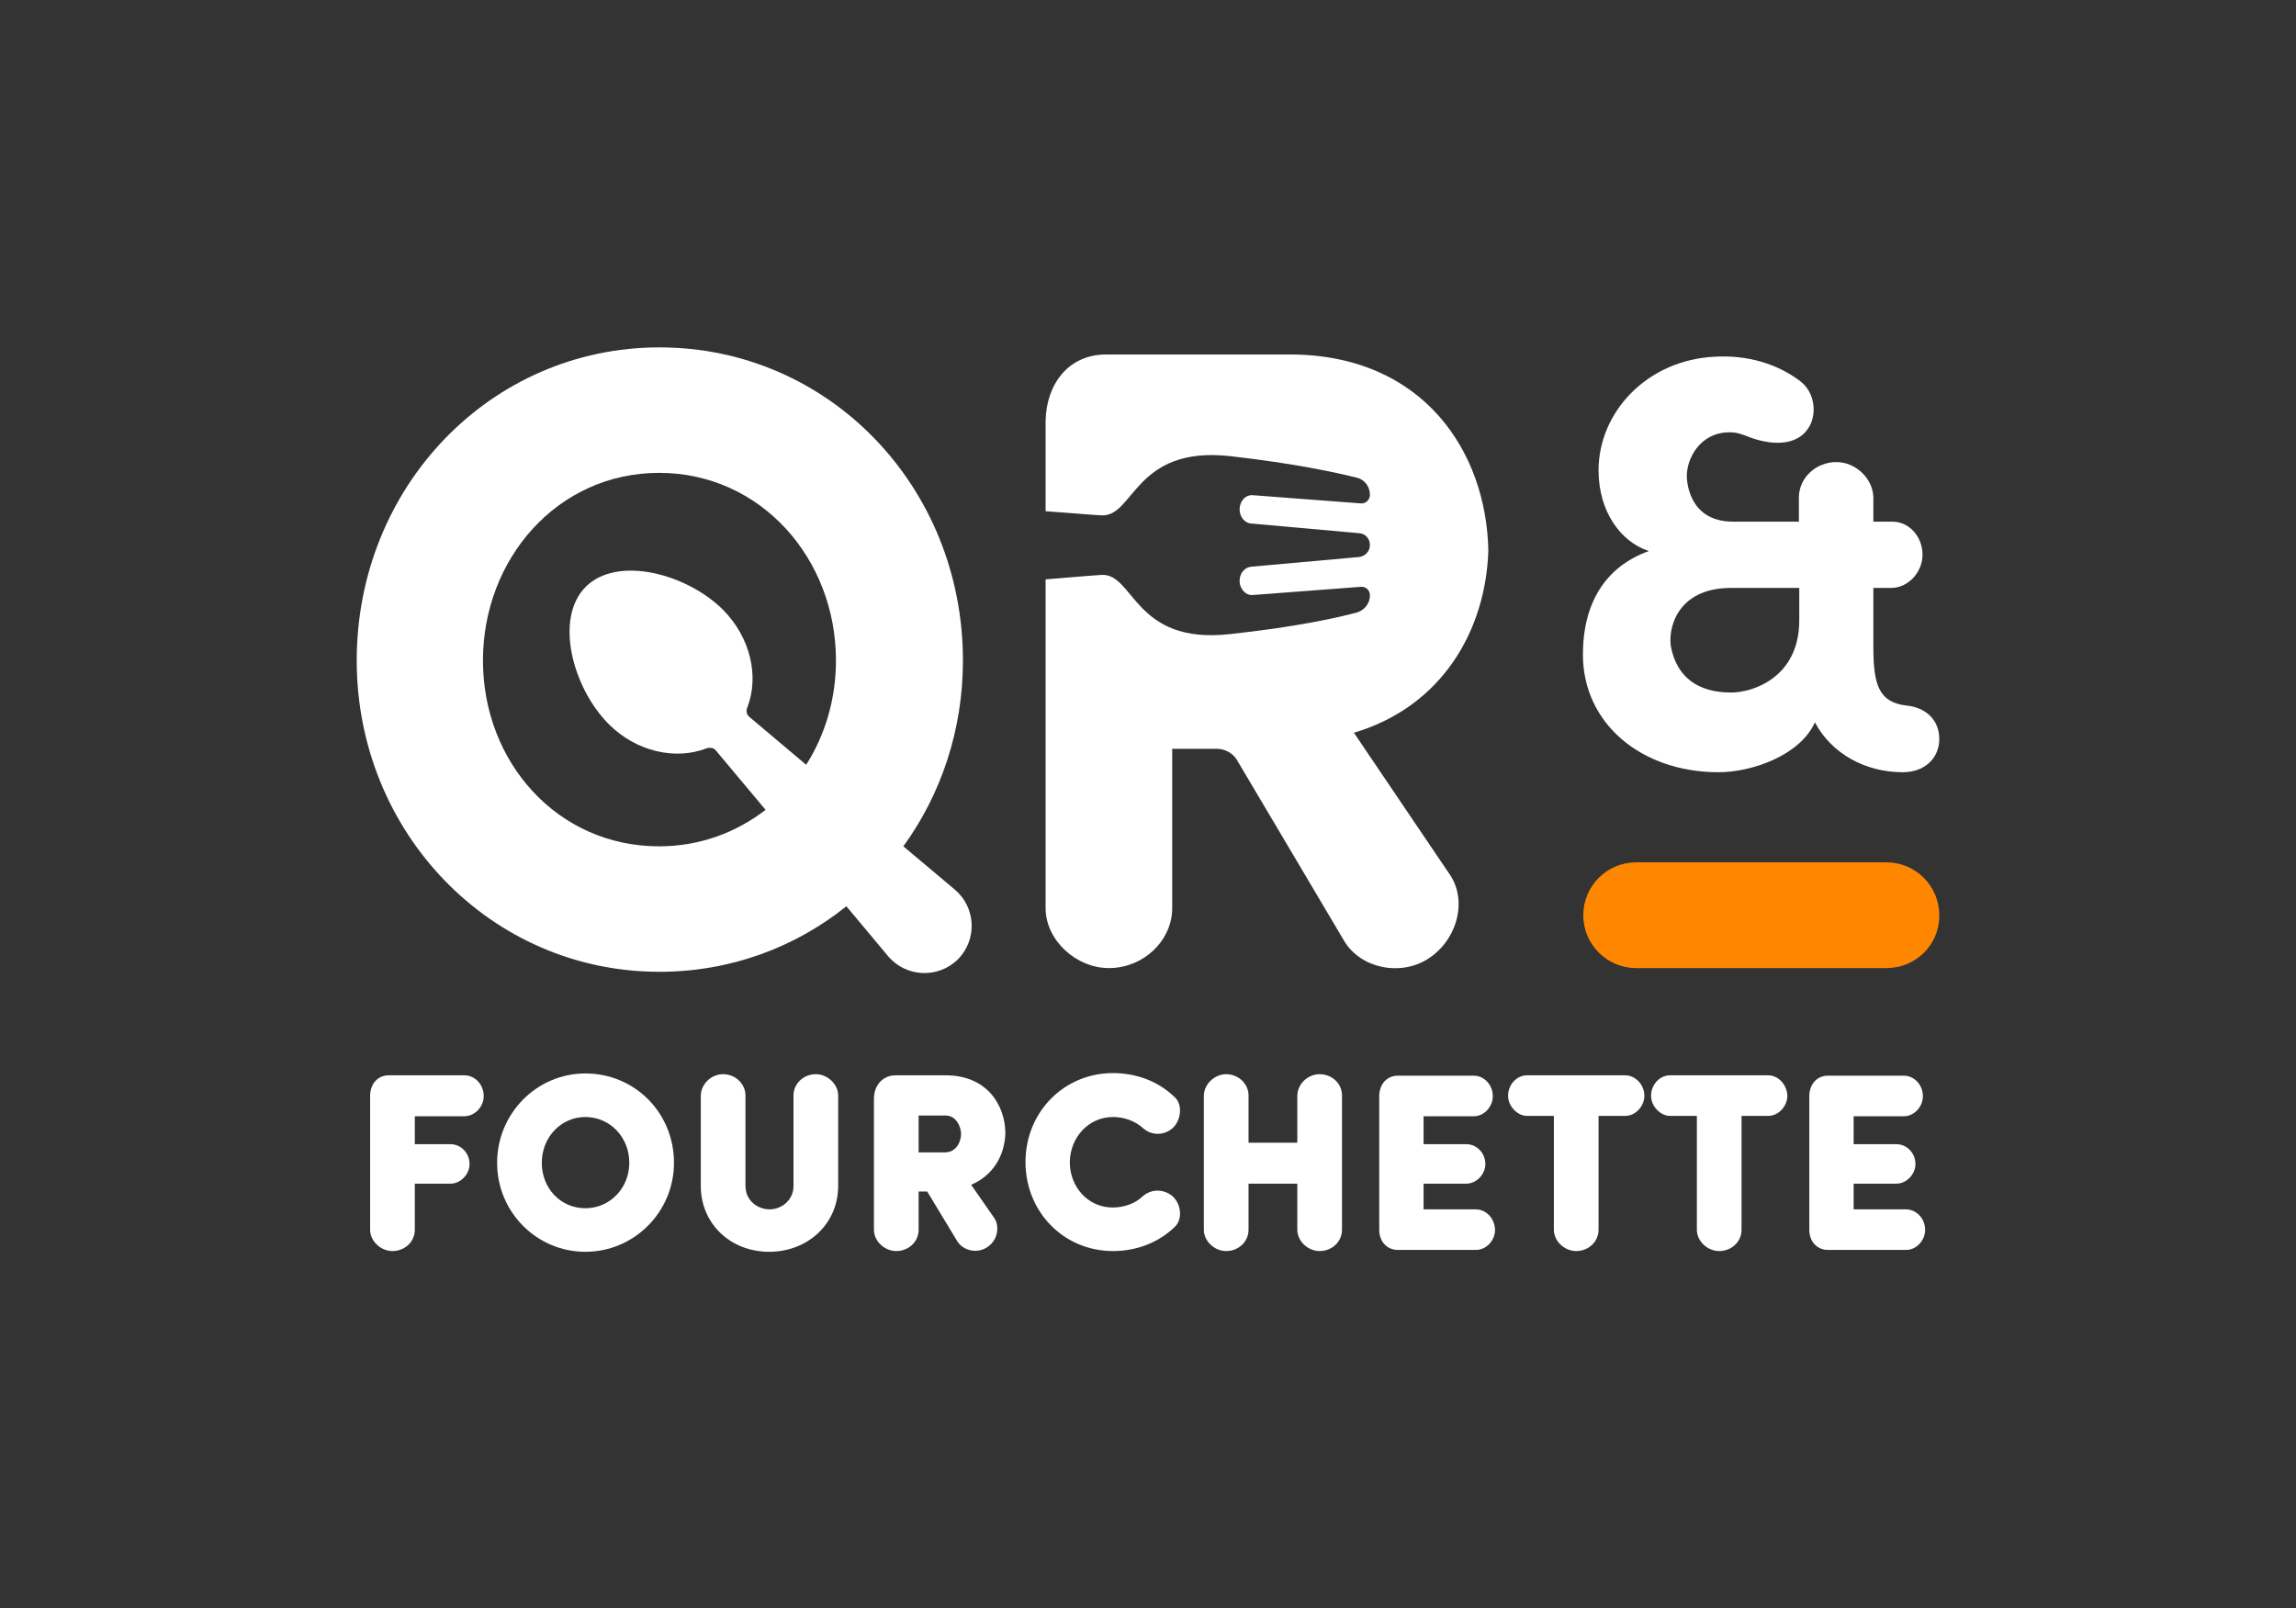 <?xml version="1.0" encoding="utf-8"?>
<!-- Generator: Adobe Illustrator 25.2.1, SVG Export Plug-In . SVG Version: 6.00 Build 0)  -->
<svg version="1.1" id="Calque_1" xmlns="http://www.w3.org/2000/svg" xmlns:xlink="http://www.w3.org/1999/xlink" x="0px" y="0px"
	 viewBox="0 0 616.6 431.9" style="enable-background:new 0 0 616.6 431.9;" xml:space="preserve">
<rect x="0" y="0" width="616.6" height="431.9" fill="#333333" stroke="none"/>
<style type="text/css">
	.st0{fill:#FFFFFF;}
	.st1{fill:#FF8601;}
</style>
<g>
	<g>
		<path class="st0" d="M256.4,238.9l-13.8-11.6c10.1-13.9,16-31.2,16-49.9c0-46.6-35.9-84.1-81.5-84.1c-45.4,0-81.3,37.5-81.3,84.1
			c0,46.1,35.9,83.6,81.3,83.6c19.1,0,36.5-6.6,50.2-17.6l11.2,13.4c4.8,5.7,13.5,6.1,18.8,0.8C262.5,252.3,262.1,243.7,256.4,238.9
			z M177,227.3c-27.3,0-47.3-22.6-47.3-49.9s20-50.4,47.3-50.4s47.5,23,47.5,50.4c0,10.3-2.9,20-8,28l-15.3-12.9
			c-0.7-0.6-0.9-1.6-0.5-2.5c3.2-8.3,0.9-18.7-6.5-26.2c-9.7-9.7-28.4-14.7-36.9-6.2c-8.5,8.5-3.5,27.2,6.2,36.9
			c7.4,7.4,17.9,9.7,26.2,6.5c0.9-0.3,1.9-0.2,2.5,0.5l13.4,16C197.7,223.6,187.9,227.3,177,227.3z"/>
	</g>
	<g>
		<path class="st0" d="M363.6,196.8c23.8-7.1,35.4-27.6,36.1-48.9c-0.5-26.6-17.5-52.7-53.4-52.7h-49.2c-10.3,0-16.1,8.1-16.3,17.8
			v24.3l6.7,0.5c0,0,7.3,0.6,8.3,0.6c8.8,0.5,8.8-18.7,34.5-15.9c17.7,2,28.9,4.5,34.1,5.8c2.1,0.5,3.5,2.4,3.5,4.6
			c0,1.3-1.1,2.4-2.4,2.3l-29-2.2c-2-0.2-3.6,1.6-3.6,3.8c0,2,1.4,3.7,3.1,3.8l29,2.6c1.7,0.1,2.9,1.5,2.9,3.2c0,1.7-1.3,3-2.9,3.2
			l-29,2.6c-1.8,0.2-3.1,1.8-3.1,3.8c0,2.2,1.7,4,3.6,3.8l29-2.2c1.3-0.1,2.4,0.9,2.4,2.3l0,0c0,2.2-1.5,4-3.5,4.6
			c-5.2,1.4-16.4,3.9-34.1,5.8c-25.8,2.9-25.7-16.4-34.5-15.9c-1.8,0.1-7.7,0.6-7.7,0.6l-7.3,0.6v88.3c0,8.6,8.2,16.1,17,16.1
			c9.3,0,17-7.4,17-16.1v-42.8h11.9c2.3,0,4.5,1.2,5.6,3.2l28.8,48.6c4.4,7.1,14.7,9.3,22.1,4.8c7.9-4.8,11-15.4,6.3-22.6
			L363.6,196.8z"/>
	</g>
	<g>
		<g>
			<path class="st0" d="M486.1,114.2c-3.3,6.3-11.3,5.1-16.3,3.2c-1.6-0.6-3.1-1.3-5.3-1.3c-7.9,0-11.5,7-11.5,11.7
				c0,0.5,0,12.3,12.4,12.3h17.7v-6.5c0-5.2,4.5-9.5,10.1-9.5c5.1,0,9.8,4.4,9.9,9.5v6.5h5.1c4.5,0,8.1,4,8.1,8.9
				c0,4.6-3.7,8.7-8.1,8.9h-5.1V174c0,10.3,1.7,14.7,9,15.5c4.8,0.5,8.7,3.6,8.7,9c0,4.9-3.7,8.9-9.8,8.9
				c-10.2,0-19.2-5.1-23.6-13.4c-4,8.9-16.9,13.4-25.9,13.4c-20.6,0-36.4-13-36.4-31.6c0-13.8,6-23.6,17.7-27.8
				c-7.6-2.5-13.5-10.6-13.5-21.7c0-15.5,12.9-29.6,31.2-30.5c8.8-0.5,16.6,1.9,22.6,6.3C487.5,105.2,487.8,110.9,486.1,114.2z
				 M464.9,157.9c-14.9,0-17.1,11.5-16.1,16.1c1.6,7.7,7,12,16.1,12c5.9,0,18.3-4.1,18.3-19.4v-8.7H464.9z"/>
		</g>
	</g>
	<g>
		<path class="st0" d="M124.7,288.8h-20.3c-2.9,0-4.9,2.2-5,5.3v36.2c0,3,2.8,5.7,6,5.7c3.3,0,6-2.5,6-5.7v-12.4h9.6
			c2.7,0,5.1-2.5,5.1-5.3c0-2.9-2.3-5.3-5.1-5.3h-9.6v-7.5l13.4,0c2.8-0.1,5.1-2.6,5.1-5.4C129.9,291.3,127.6,288.8,124.7,288.8z"/>
		<path class="st0" d="M157.2,288.3c-13.1,0-23.7,10.8-23.7,24c0,13.2,10.6,23.9,23.7,23.9c13.1,0,23.8-10.7,23.8-23.9
			C181,298.9,170.5,288.3,157.2,288.3z M169,312.3c0,6.8-5.2,12.2-11.8,12.2c-6.6,0-11.7-5.3-11.7-12.2c0-6.9,5.2-12.3,11.7-12.3
			C163.8,300,169,305.4,169,312.3z"/>
		<path class="st0" d="M219.1,288.5c-3.3,0-6,2.5-6,5.7v24.3c0,3.9-3.3,6.3-6.4,6.3c-3.2,0-6.5-2.3-6.5-6.3v-24.3
			c0-3.1-2.7-5.7-6-5.7c-3.2,0-5.9,2.6-6,5.7v24.3c0,10.1,7.9,17.7,18.4,17.7h0.1c10.5-0.1,18.4-7.7,18.4-17.7l0-24.4
			C225,291.1,222.2,288.5,219.1,288.5z"/>
		<path class="st0" d="M270,304.3c-0.1-7.7-5.1-15.5-16-15.5h-13.5c-3.3,0-5.7,2.5-5.8,6.1v35.4c0,3,2.8,5.7,6,5.7
			c3.3,0,6-2.5,6-5.7V320h2.3l8.1,13.4c1.6,2.5,5.2,3.3,7.8,1.7c1.4-0.8,2.5-2.3,2.8-3.9c0.3-1.5,0.1-2.9-0.7-4.1l-6.2-8.9
			C266.3,315.9,269.8,310.8,270,304.3z M258.1,304.6c0,2-1.3,4.9-4.3,4.9h-7.1v-9.9h7.4C256.8,299.7,258.1,302.6,258.1,304.6z"/>
		<path class="st0" d="M298.9,300c3.1,0,6,1.1,8.2,3.1c2.2,1.9,5.5,1.9,7.8-0.1c1.2-1.1,2-2.9,2-4.7c0-1.5-0.5-2.8-1.4-3.6
			c-4.3-4.2-10.2-6.5-16.6-6.5c-13.2,0-23.5,10.5-23.5,23.9c0,13.4,10.3,23.9,23.5,23.9c6.4,0,12.2-2.3,16.5-6.4
			c1-0.9,1.5-2.2,1.5-3.7c0-1.8-0.8-3.6-2.1-4.7c-2.3-1.9-5.6-1.9-7.8,0c-2.1,2-5,3.1-8.2,3.1c-6.5,0-11.5-5.4-11.5-12.2
			C287.4,305.4,292.4,300,298.9,300z"/>
		<path class="st0" d="M354.4,288.5c-3.2,0-5.9,2.6-6,5.7v12.7h-13.1v-12.7c0-3.1-2.7-5.7-6-5.7c-3.1,0-5.9,2.6-6,5.7v36.1
			c0,3,2.8,5.7,6,5.7c3.3,0,6-2.5,6-5.7v-12.4h13.1v12.4c0,3,2.8,5.7,6,5.7c3.3,0,6-2.5,6-5.7v-36.1
			C360.4,291,357.7,288.5,354.4,288.5z"/>
		<path class="st0" d="M396.3,324.8h-14v-6.9h11.5c2.7,0,5.1-2.5,5.1-5.3c0-2.9-2.3-5.3-5.1-5.3h-11.5v-7.5h13.5
			c2.7,0,5.1-2.5,5.1-5.4c0-3-2.3-5.5-5.1-5.5h-20.4c-2.9,0-4.9,2.2-5,5.3l0,36.3c0.1,3.1,2.2,5.2,5,5.2h21c2.7,0,5.1-2.5,5.1-5.4
			C401.4,327.2,399.1,324.8,396.3,324.8z"/>
		<path class="st0" d="M436.4,288.8h-26.3c-2.8,0-5.1,2.5-5.1,5.5c0,2.8,2.5,5.4,5.1,5.4h7.2v30.6c0,3,2.8,5.7,6,5.7
			c3.3,0,6-2.5,6-5.7v-30.6h7.2c2.7,0,5.1-2.6,5.1-5.4C441.6,291.3,439.2,288.8,436.4,288.8z"/>
		<path class="st0" d="M474.8,288.8h-26.3c-2.8,0-5.1,2.5-5.1,5.5c0,2.8,2.5,5.4,5.1,5.4h7.2v30.6c0,3,2.8,5.7,6,5.7
			c3.3,0,6-2.5,6-5.7v-30.6h7.2c2.7,0,5.1-2.6,5.1-5.4C479.9,291.3,477.6,288.8,474.8,288.8z"/>
		<path class="st0" d="M511.8,324.8h-14v-6.9h11.5c2.7,0,5.1-2.5,5.1-5.3c0-2.9-2.3-5.3-5.1-5.3h-11.5v-7.5h13.5
			c2.7,0,5.1-2.5,5.1-5.4c0-3-2.3-5.5-5.1-5.5h-20.4c-2.9,0-4.9,2.2-5,5.3l0,36.3c0.1,3.1,2.2,5.2,5,5.2h21c2.7,0,5.1-2.5,5.1-5.4
			C517,327.2,514.6,324.8,511.8,324.8z"/>
	</g>
</g>
<g>
	<path class="st1" d="M506.6,260h-67.2c-7.9,0-14.2-6.4-14.2-14.2v0c0-7.9,6.4-14.2,14.2-14.2h67.2c7.9,0,14.2,6.4,14.2,14.2v0
		C520.9,253.7,514.5,260,506.6,260z"/>
</g>
</svg>
